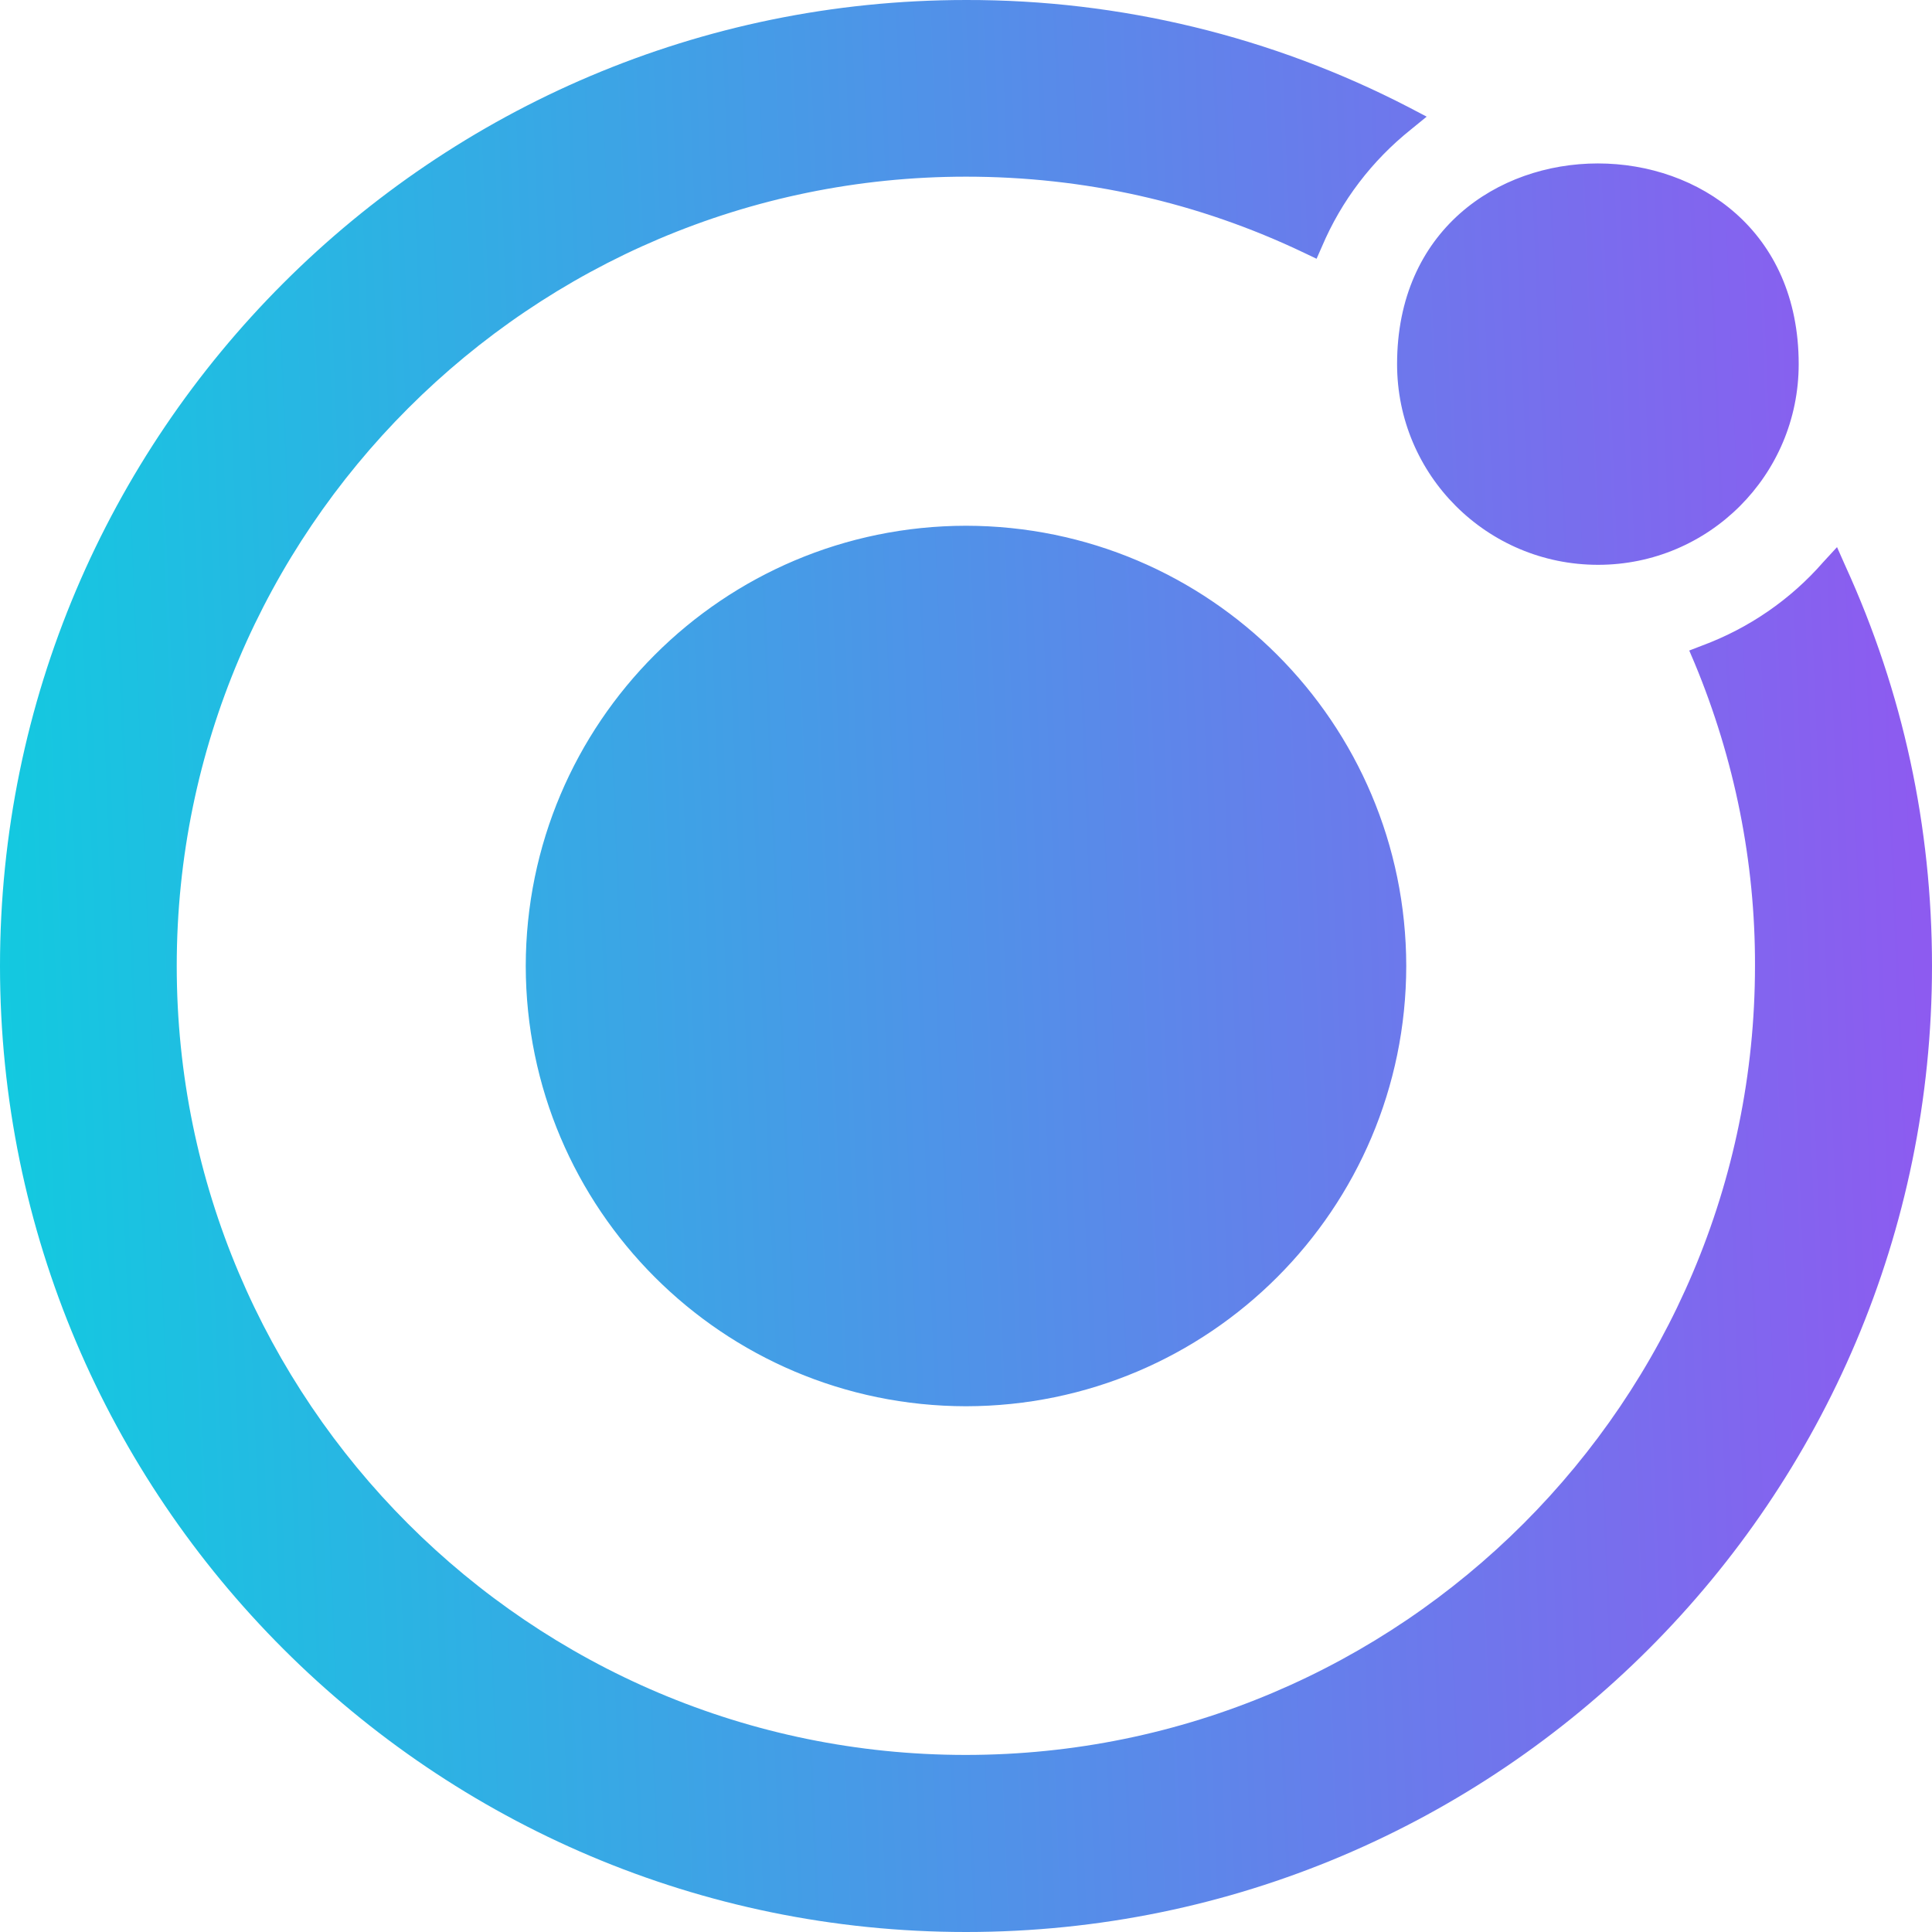 <svg width="63" height="63" viewBox="0 0 63 63" fill="none" xmlns="http://www.w3.org/2000/svg">
<g clip-path="url(#clip0_1_50)">
<path d="M60.171 18.445L59.903 17.841L59.452 18.331C58.387 19.552 57.025 20.487 55.507 21.05L55.084 21.213L55.259 21.623C56.56 24.751 57.237 28.104 57.228 31.488C57.228 45.679 45.691 57.226 31.49 57.226C17.29 57.226 5.763 45.689 5.763 31.498C5.763 17.307 17.321 5.761 31.5 5.761C35.357 5.761 39.068 6.593 42.523 8.243L42.932 8.438L43.108 8.037C43.744 6.54 44.738 5.239 46.008 4.223L46.522 3.804L45.937 3.497C41.478 1.189 36.524 -0.01 31.5 6.01274e-05C14.13 6.01274e-05 0 14.13 0 31.5C0 48.88 14.13 63 31.5 63C48.88 63 63 48.88 63 31.5C63 26.958 62.057 22.57 60.171 18.445ZM31.5 17.144C23.572 17.154 17.154 23.572 17.144 31.5C17.154 39.428 23.572 45.846 31.5 45.856C39.428 45.846 45.846 39.428 45.856 31.5C45.846 23.572 39.428 17.154 31.5 17.144ZM58.653 11.874C58.653 15.494 55.721 18.418 52.111 18.418C48.49 18.418 45.557 15.494 45.557 11.874C45.557 3.148 58.653 3.148 58.653 11.874Z" fill="url(#paint0_linear_1_50)"/>
</g>
<defs>
<linearGradient id="paint0_linear_1_50" x1="0.361" y1="40.425" x2="62.946" y2="37.877" gradientUnits="userSpaceOnUse">
<stop stop-color="#13C9E0"/>
<stop offset="1" stop-color="#8D5BF0"/>
</linearGradient>
<clipPath id="clip0_1_50">
<rect width="63" height="63" fill="white"/>
</clipPath>
</defs>
</svg>
